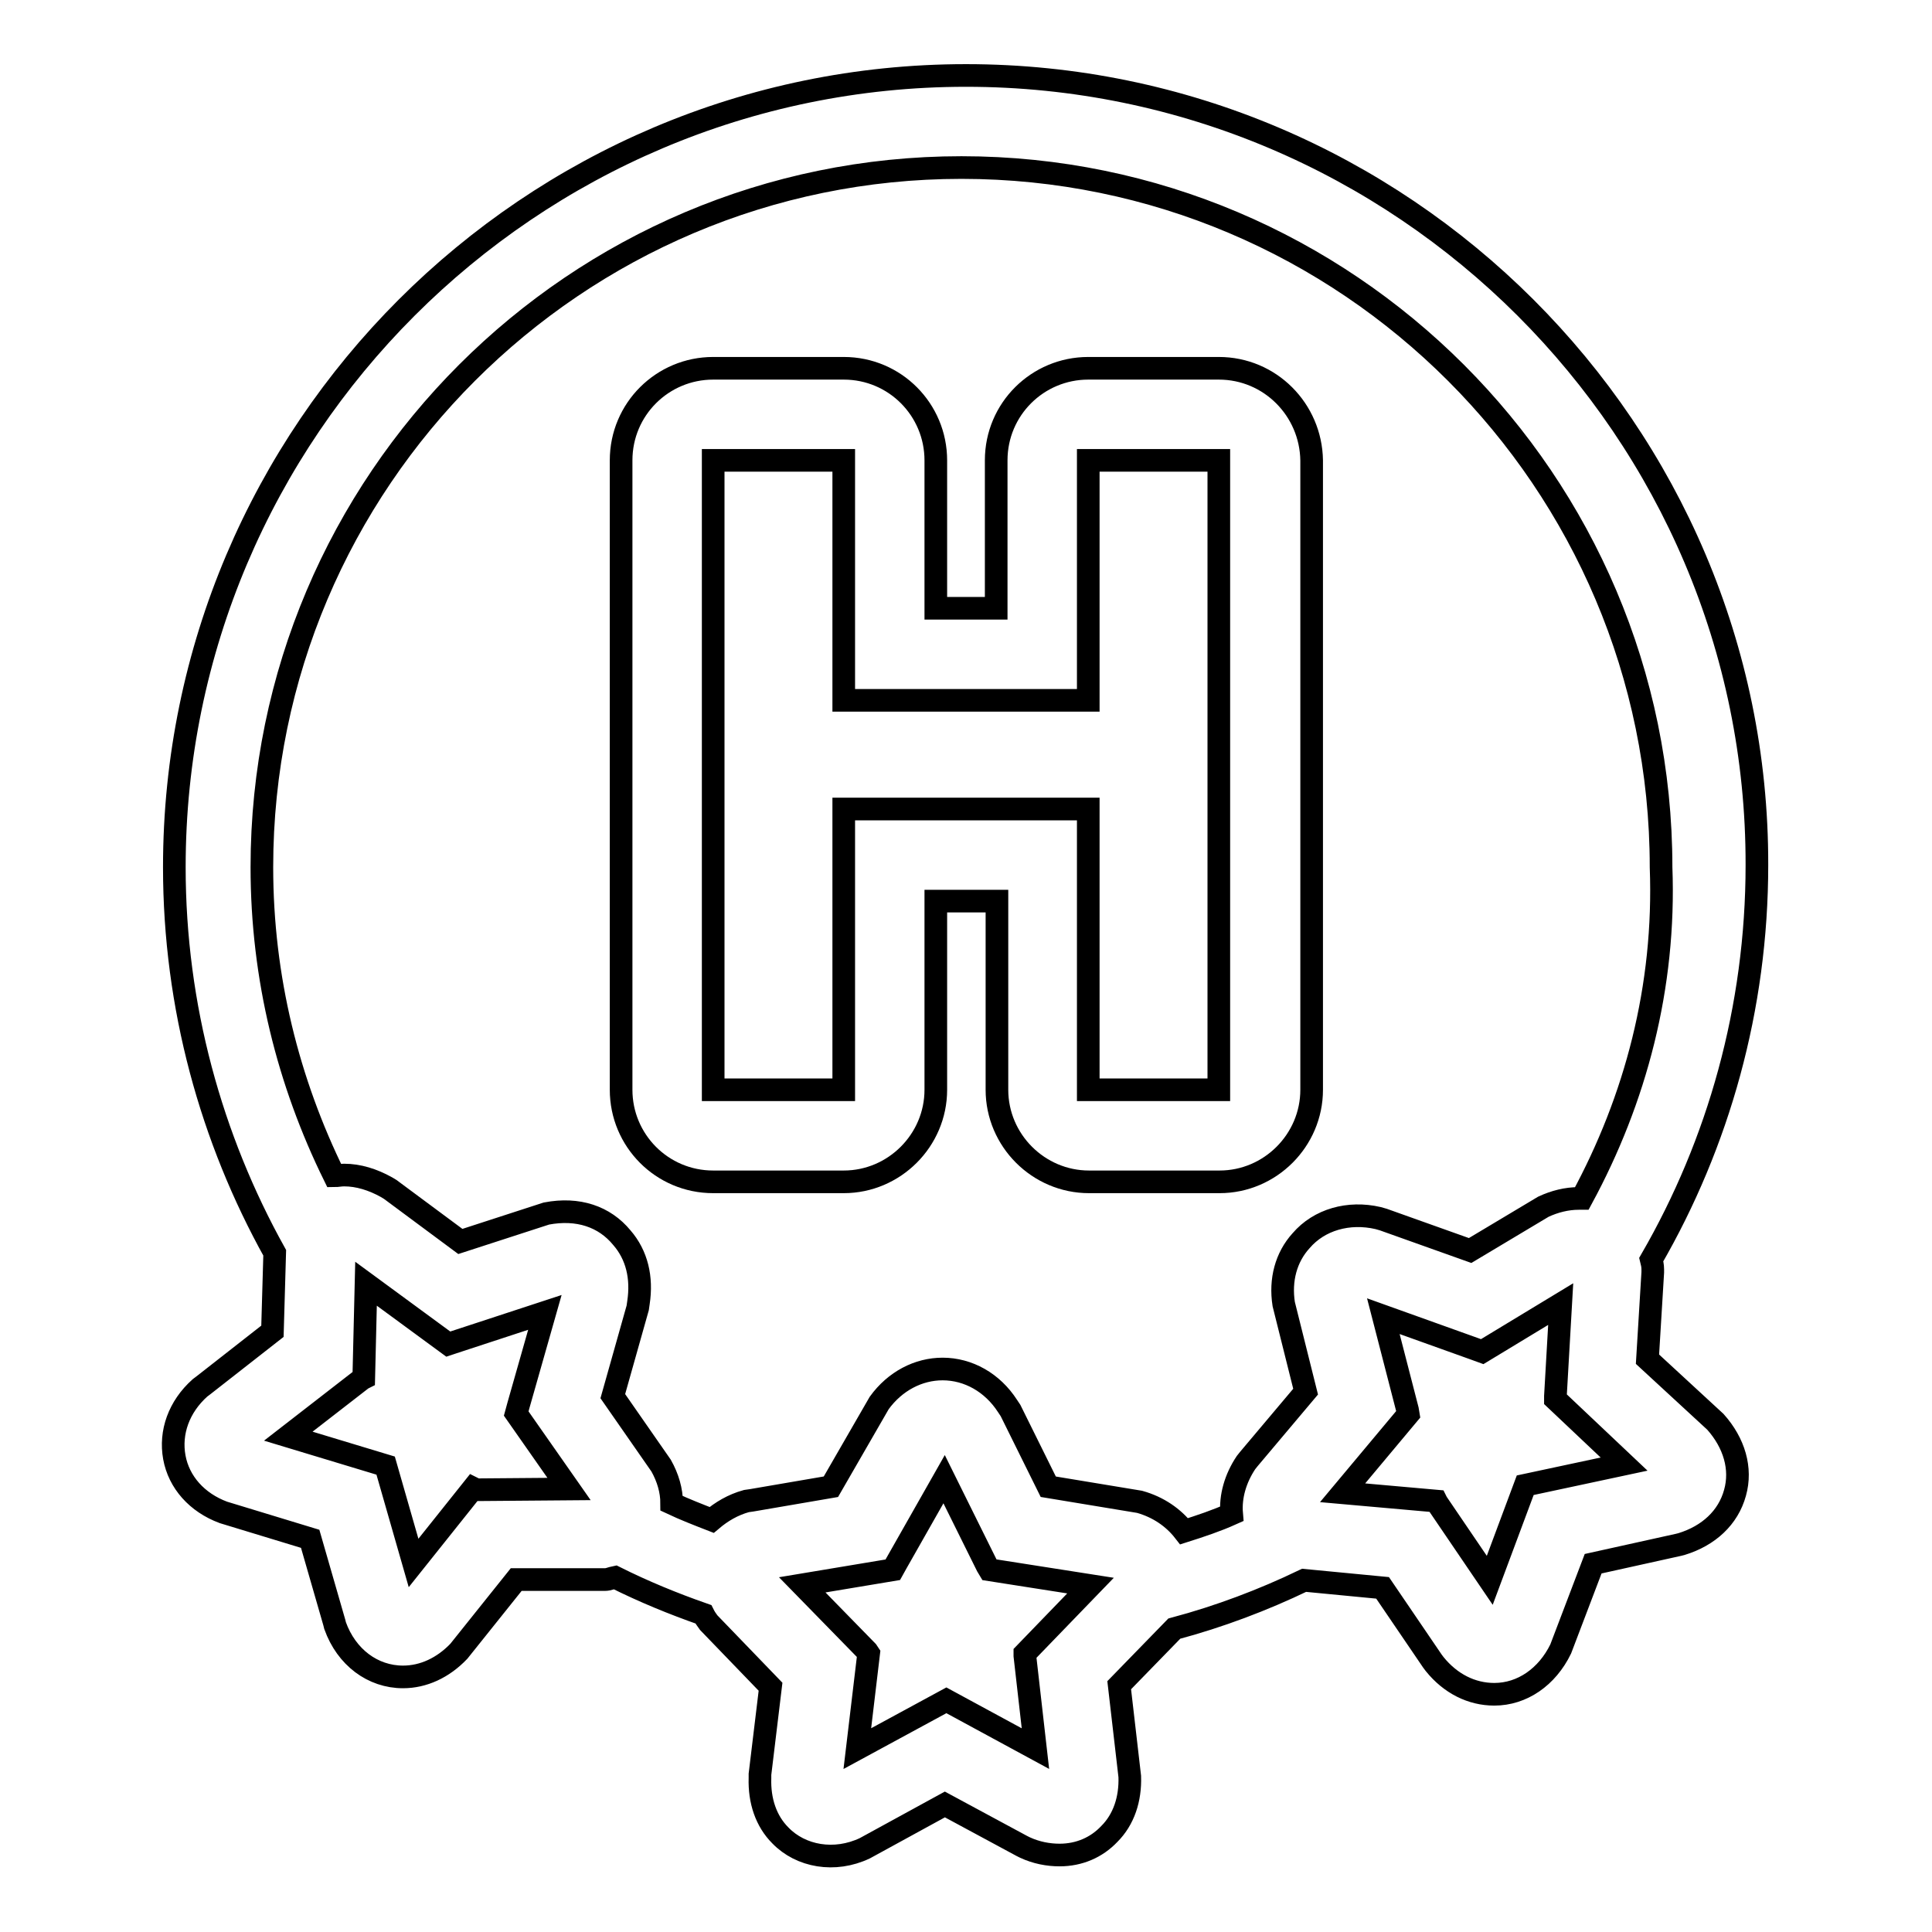 <?xml version="1.0" encoding="utf-8"?>
<!-- Svg Vector Icons : http://www.onlinewebfonts.com/icon -->
<!DOCTYPE svg PUBLIC "-//W3C//DTD SVG 1.1//EN" "http://www.w3.org/Graphics/SVG/1.1/DTD/svg11.dtd">
<svg version="1.1" xmlns="http://www.w3.org/2000/svg" xmlns:xlink="http://www.w3.org/1999/xlink" x="0px" y="0px" viewBox="0 0 256 256" enable-background="new 0 0 256 256" xml:space="preserve">
<g><g><g><g><path stroke-width="3" fill-opacity="0" stroke="#000000"  d="M128,10C70.2,10,23.1,57.1,23.1,114.9c0,18.5,4.9,36,13.3,51.1l-0.3,10.4l-9.2,7.2l-0.4,0.3c-2.8,2.5-4,5.9-3.4,9.2c0.6,3.3,3,6,6.5,7.3l11.5,3.5l3.2,11.1l0.1,0.4c1.5,4.2,5,6.8,9,6.8l0,0c2.7,0,5.3-1.2,7.4-3.4l7.6-9.5l11.1,0l0.7,0c0.4,0,0.8-0.2,1.3-0.3c3.8,1.9,7.7,3.5,11.7,4.9c0.2,0.4,0.4,0.7,0.7,1.1l8.2,8.5l-1.4,11.6l0,0.5c-0.1,3,0.8,5.7,2.7,7.6c2.7,2.8,7.2,3.6,11.2,1.7l10.6-5.8l10.2,5.5l0.4,0.2c1.5,0.7,3.1,1,4.6,1c2.6,0,4.9-1,6.6-2.8c1.9-1.9,2.8-4.6,2.7-7.6l-1.4-12.1l7.3-7.5c6-1.6,11.8-3.8,17.2-6.4l10.4,1l6.6,9.7l0.3,0.4c2.1,2.6,4.9,4,7.9,4c3.7,0,7-2.3,8.8-6l4.3-11.3l11.3-2.5l0.4-0.1c3.6-1.1,6.2-3.5,7.1-6.8c0.9-3.2-0.1-6.6-2.6-9.4l-9-8.3l0.7-11.5l0-0.4c0-0.5-0.1-0.9-0.2-1.3c8.9-15.4,14-33.3,14-52.3C232.9,57.1,185.8,10,128,10z M62.7,197.2l-7.9,9.9l-3.7-12.9l-12.9-3.9l9.8-7.6l0.2-0.1l0.3-12.5l10.9,8l0.6-0.2l12.2-4l-3.5,12.3l-0.3,1.1l7,10l-12.3,0.1L62.7,197.2L62.7,197.2z M131.1,208l13.4,2.1l-8.7,9l0,0.3l1.4,12.3l-11.8-6.4l-11.8,6.4l1.5-12.6l-0.2-0.3l-8.6-8.8l12-2l0.5-0.9l6.3-11.1l5.7,11.5L131.1,208z M215.2,194l-13.1,2.8l-4.7,12.6l-7-10.3l-0.1-0.2l-12.4-1.1l8.7-10.4l-0.1-0.6l-3.2-12.4l12,4.3l1.1,0.4l10.4-6.3l-0.7,12.2l0,0.4L215.2,194z M209.6,158.8c-0.1,0-0.2,0-0.4,0c-1.6,0-3.2,0.4-4.7,1.1l-9.7,5.8l-11.5-4.1l-0.7-0.2c-3.9-0.9-7.8,0.2-10.2,3c-2,2.2-2.8,5.2-2.3,8.4l2.9,11.6l-7.5,8.9l-0.4,0.5c-1.4,2.1-2.1,4.5-1.9,6.8c-2,0.9-4.1,1.6-6.3,2.3c-1.4-1.8-3.4-3.2-5.9-3.9l-12.1-2l-5-10.1l-0.4-0.6c-2-3.1-5.2-4.9-8.6-4.9c-3.2,0-6.3,1.6-8.4,4.5l-6.4,11.1l-10.5,1.8l-0.7,0.1c-1.8,0.5-3.3,1.4-4.6,2.5c-1.8-0.7-3.6-1.4-5.3-2.2c0-1.7-0.5-3.4-1.4-5l-6.4-9.2l3.3-11.7l0.1-0.7c0.5-3.3-0.2-6.3-2.2-8.6c-2.3-2.8-5.8-4-10-3.2l-11.4,3.7l-9.3-6.9l-0.5-0.3c-1.8-1-3.7-1.6-5.6-1.6c-0.5,0-0.9,0.1-1.3,0.1c-6.1-12.4-9.6-26.2-9.6-40.9c0-51.1,41.6-92.7,92.7-92.7c51.1,0,92.7,41.6,92.7,92.7C220.7,130.8,216.7,145.7,209.6,158.8z"/><path stroke-width="3" fill-opacity="0" stroke="#000000"  d="M161.5,48.8h-17.3c-6.7,0-12.2,5.4-12.2,12.2v19.6H124V61c0-6.7-5.4-12.2-12.2-12.2H94.5c-6.7,0-12.2,5.4-12.2,12.2v83.4c0,6.7,5.4,12.2,12.2,12.2h17.3c6.7,0,12.2-5.5,12.2-12.2v-25h8.1v25c0,6.7,5.5,12.2,12.2,12.2h17.3c6.7,0,12.2-5.5,12.2-12.2V61C173.7,54.3,168.3,48.8,161.5,48.8z M161.5,144.4h-17.3v-37.2h-32.4v37.2H94.5V61h17.3v31.8h32.4V61h17.3V144.4z"/></g></g><g></g><g></g><g></g><g></g><g></g><g></g><g></g><g></g><g></g><g></g><g></g><g></g><g></g><g></g><g></g></g></g>
</svg>